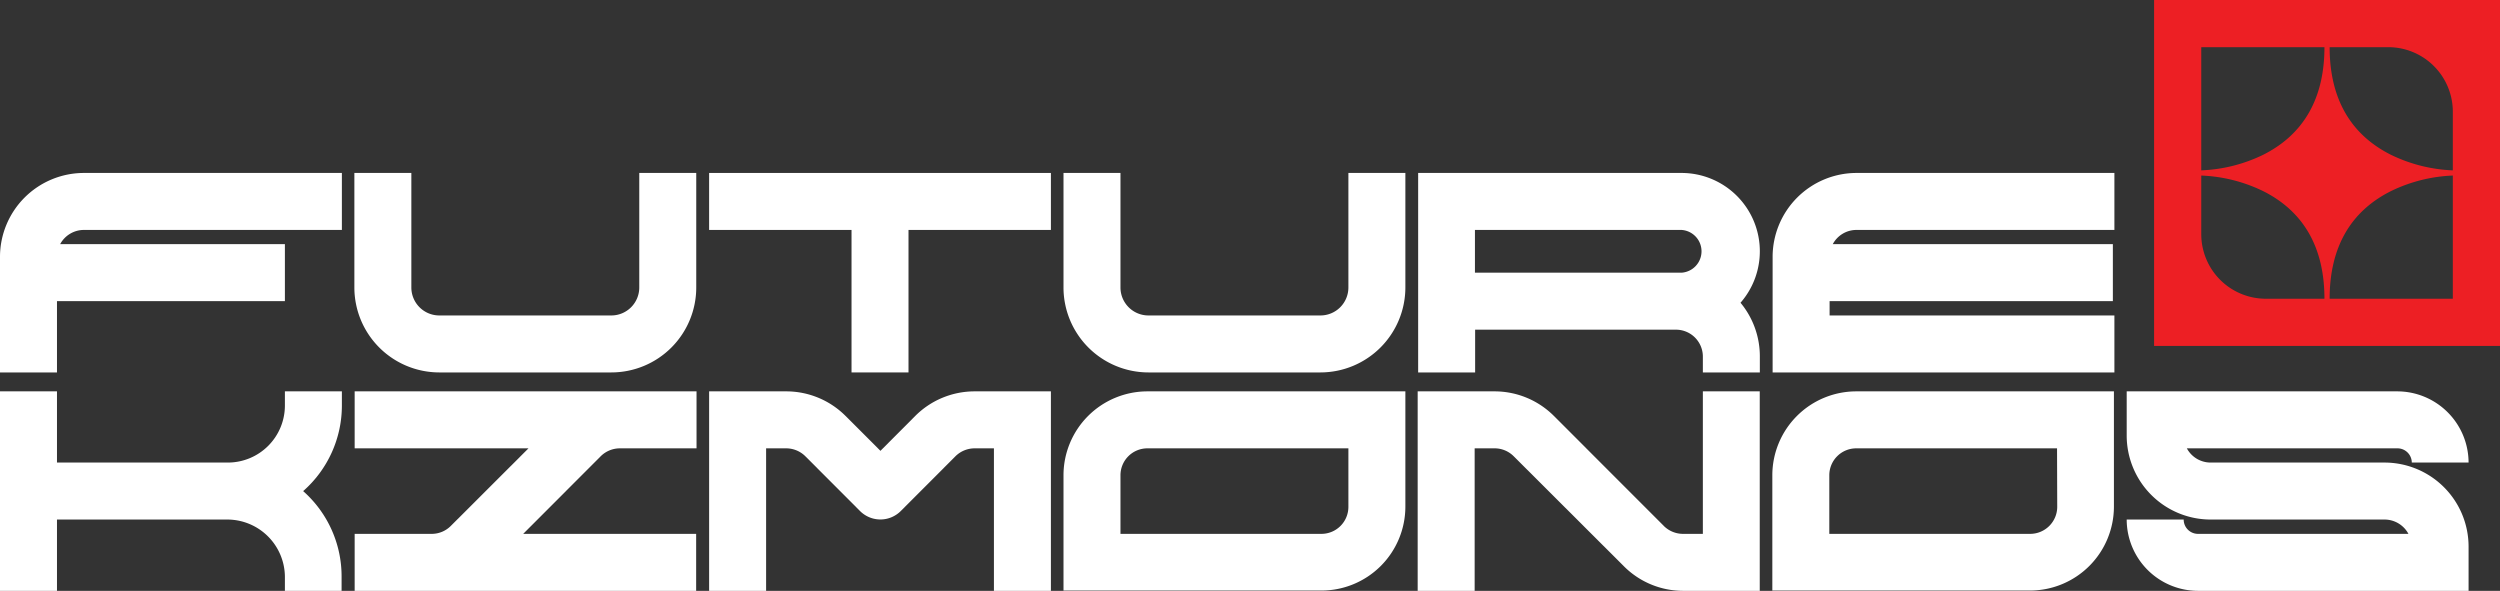 <svg viewBox="0 0 260.18 61.49" xmlns="http://www.w3.org/2000/svg" data-sanitized-data-name="Layer 1" data-name="Layer 1" id="Layer_1"><rect x="0" y="0" width="260.18" height="61.49" fill="#333333" stroke="none"/><defs><style>.cls-1{fill:#fff;}.cls-2{fill:#ed1f24;}</style></defs><path d="M6.26,25.41H29.65v5.93H5.93v7.42H0v-12A8.74,8.74,0,0,1,8.73,18H35.58v5.93H8.73A2.81,2.81,0,0,0,6.26,25.41Z" class="cls-1"></path><path d="M72.46,18V29.93a8.84,8.84,0,0,1-8.83,8.83H45.71a8.85,8.85,0,0,1-8.83-8.83V18h5.93V29.93a2.91,2.91,0,0,0,2.9,2.9H63.63a2.91,2.91,0,0,0,2.9-2.9V18Z" class="cls-1"></path><path d="M94.55,23.93V38.76H88.62V23.93H73.8V18h35.57v5.93Z" class="cls-1"></path><path d="M146.26,18V29.93a8.85,8.85,0,0,1-8.83,8.83H119.51a8.85,8.85,0,0,1-8.83-8.83V18h5.93V29.93a2.91,2.91,0,0,0,2.9,2.9h17.92a2.91,2.91,0,0,0,2.9-2.9V18Z" class="cls-1"></path><path d="M181.15,31.52a8.72,8.72,0,0,1,2,5.59v1.65h-5.93V37.11a2.8,2.8,0,0,0-2.8-2.8H153.52v4.45h-5.93V18H175a8.15,8.15,0,0,1,6.13,13.52ZM175,28.38a2.23,2.23,0,0,0,0-4.45h-21.5v4.45Z" class="cls-1"></path><path d="M190.74,25.41h29.15v5.93H190.41v1.49h29.64v5.93H184.48v-12A8.74,8.74,0,0,1,193.21,18h26.84v5.93H193.21A2.79,2.79,0,0,0,190.74,25.41Z" class="cls-1"></path><path d="M31.55,51.11a11.84,11.84,0,0,1,4,8.89v1.49H29.65V60a6,6,0,0,0-5.93-5.93H5.93v7.42H0V40.73H5.93v7.41H23.72a5.94,5.94,0,0,0,5.93-5.93V40.73h5.93v1.48A11.85,11.85,0,0,1,31.55,51.11Z" class="cls-1"></path><path d="M62.52,47.48l-8.07,8.08h18v5.93H36.91V55.56h8a2.8,2.8,0,0,0,2-.82L55,46.66H36.91V40.73H72.49v5.93h-8A2.84,2.84,0,0,0,62.52,47.48Z" class="cls-1"></path><path d="M109.37,40.73V61.49h-5.93V46.66h-2a2.84,2.84,0,0,0-2,.82l-5.68,5.69a3,3,0,0,1-4.27,0l-5.68-5.69a2.84,2.84,0,0,0-2-.82H79.73V61.49H73.8V40.73h8A8.73,8.73,0,0,1,88,43.29l3.63,3.63,3.62-3.63a8.73,8.73,0,0,1,6.18-2.56Z" class="cls-1"></path><path d="M146.26,40.73v12a8.74,8.74,0,0,1-8.73,8.73H110.68v-12a8.74,8.74,0,0,1,8.73-8.73Zm-5.93,5.93H119.41a2.8,2.8,0,0,0-2.8,2.8v6.1h20.92a2.81,2.81,0,0,0,2.8-2.8Z" class="cls-1"></path><path d="M183.14,40.73V61.49h-8A8.71,8.71,0,0,1,169,58.93L157.53,47.48a2.8,2.8,0,0,0-2-.82h-2.06V61.49h-5.93V40.73h8a8.73,8.73,0,0,1,6.18,2.56l11.44,11.45a2.84,2.84,0,0,0,2,.82h2.06V40.73Z" class="cls-1"></path><path d="M220,40.73v12a8.74,8.74,0,0,1-8.72,8.73H184.45v-12a8.74,8.74,0,0,1,8.73-8.73Zm-5.92,5.93H193.18a2.8,2.8,0,0,0-2.8,2.8v6.1H211.3a2.82,2.82,0,0,0,2.8-2.8Z" class="cls-1"></path><path d="M256.91,56.87v4.62H228.74a7.43,7.43,0,0,1-7.41-7.42h5.93a1.49,1.49,0,0,0,1.48,1.49h21.91a2.82,2.82,0,0,0-2.47-1.49H230.06a8.74,8.74,0,0,1-8.73-8.73V40.73H249.5a7.43,7.43,0,0,1,7.41,7.41H251a1.49,1.49,0,0,0-1.48-1.48H227.59a2.81,2.81,0,0,0,2.47,1.48h18.12A8.75,8.75,0,0,1,256.91,56.87Z" class="cls-1"></path><path d="M224.18,0V36h36V0Zm31.09,11.63v6.1a16.13,16.13,0,0,1-6.44-1.62c-4.23-2.12-6.38-5.89-6.38-11.2h6.1A6.72,6.72,0,0,1,255.27,11.63ZM241.91,4.91c0,5.31-2.15,9.08-6.38,11.2a16.13,16.13,0,0,1-6.44,1.62V4.91ZM229.09,24.37v-6.1a16.13,16.13,0,0,1,6.44,1.62c4.23,2.12,6.38,5.89,6.38,11.2h-6.1A6.72,6.72,0,0,1,229.09,24.37Zm13.36,6.72c0-5.31,2.15-9.08,6.38-11.2a16.13,16.13,0,0,1,6.44-1.62V31.09Z" class="cls-2" data-sanitized-data-name="FK RED STARBURST - ed1f24" data-name="FK RED STARBURST - ed1f24" id="FK_RED_STARBURST_-_ed1f24"></path></svg>
